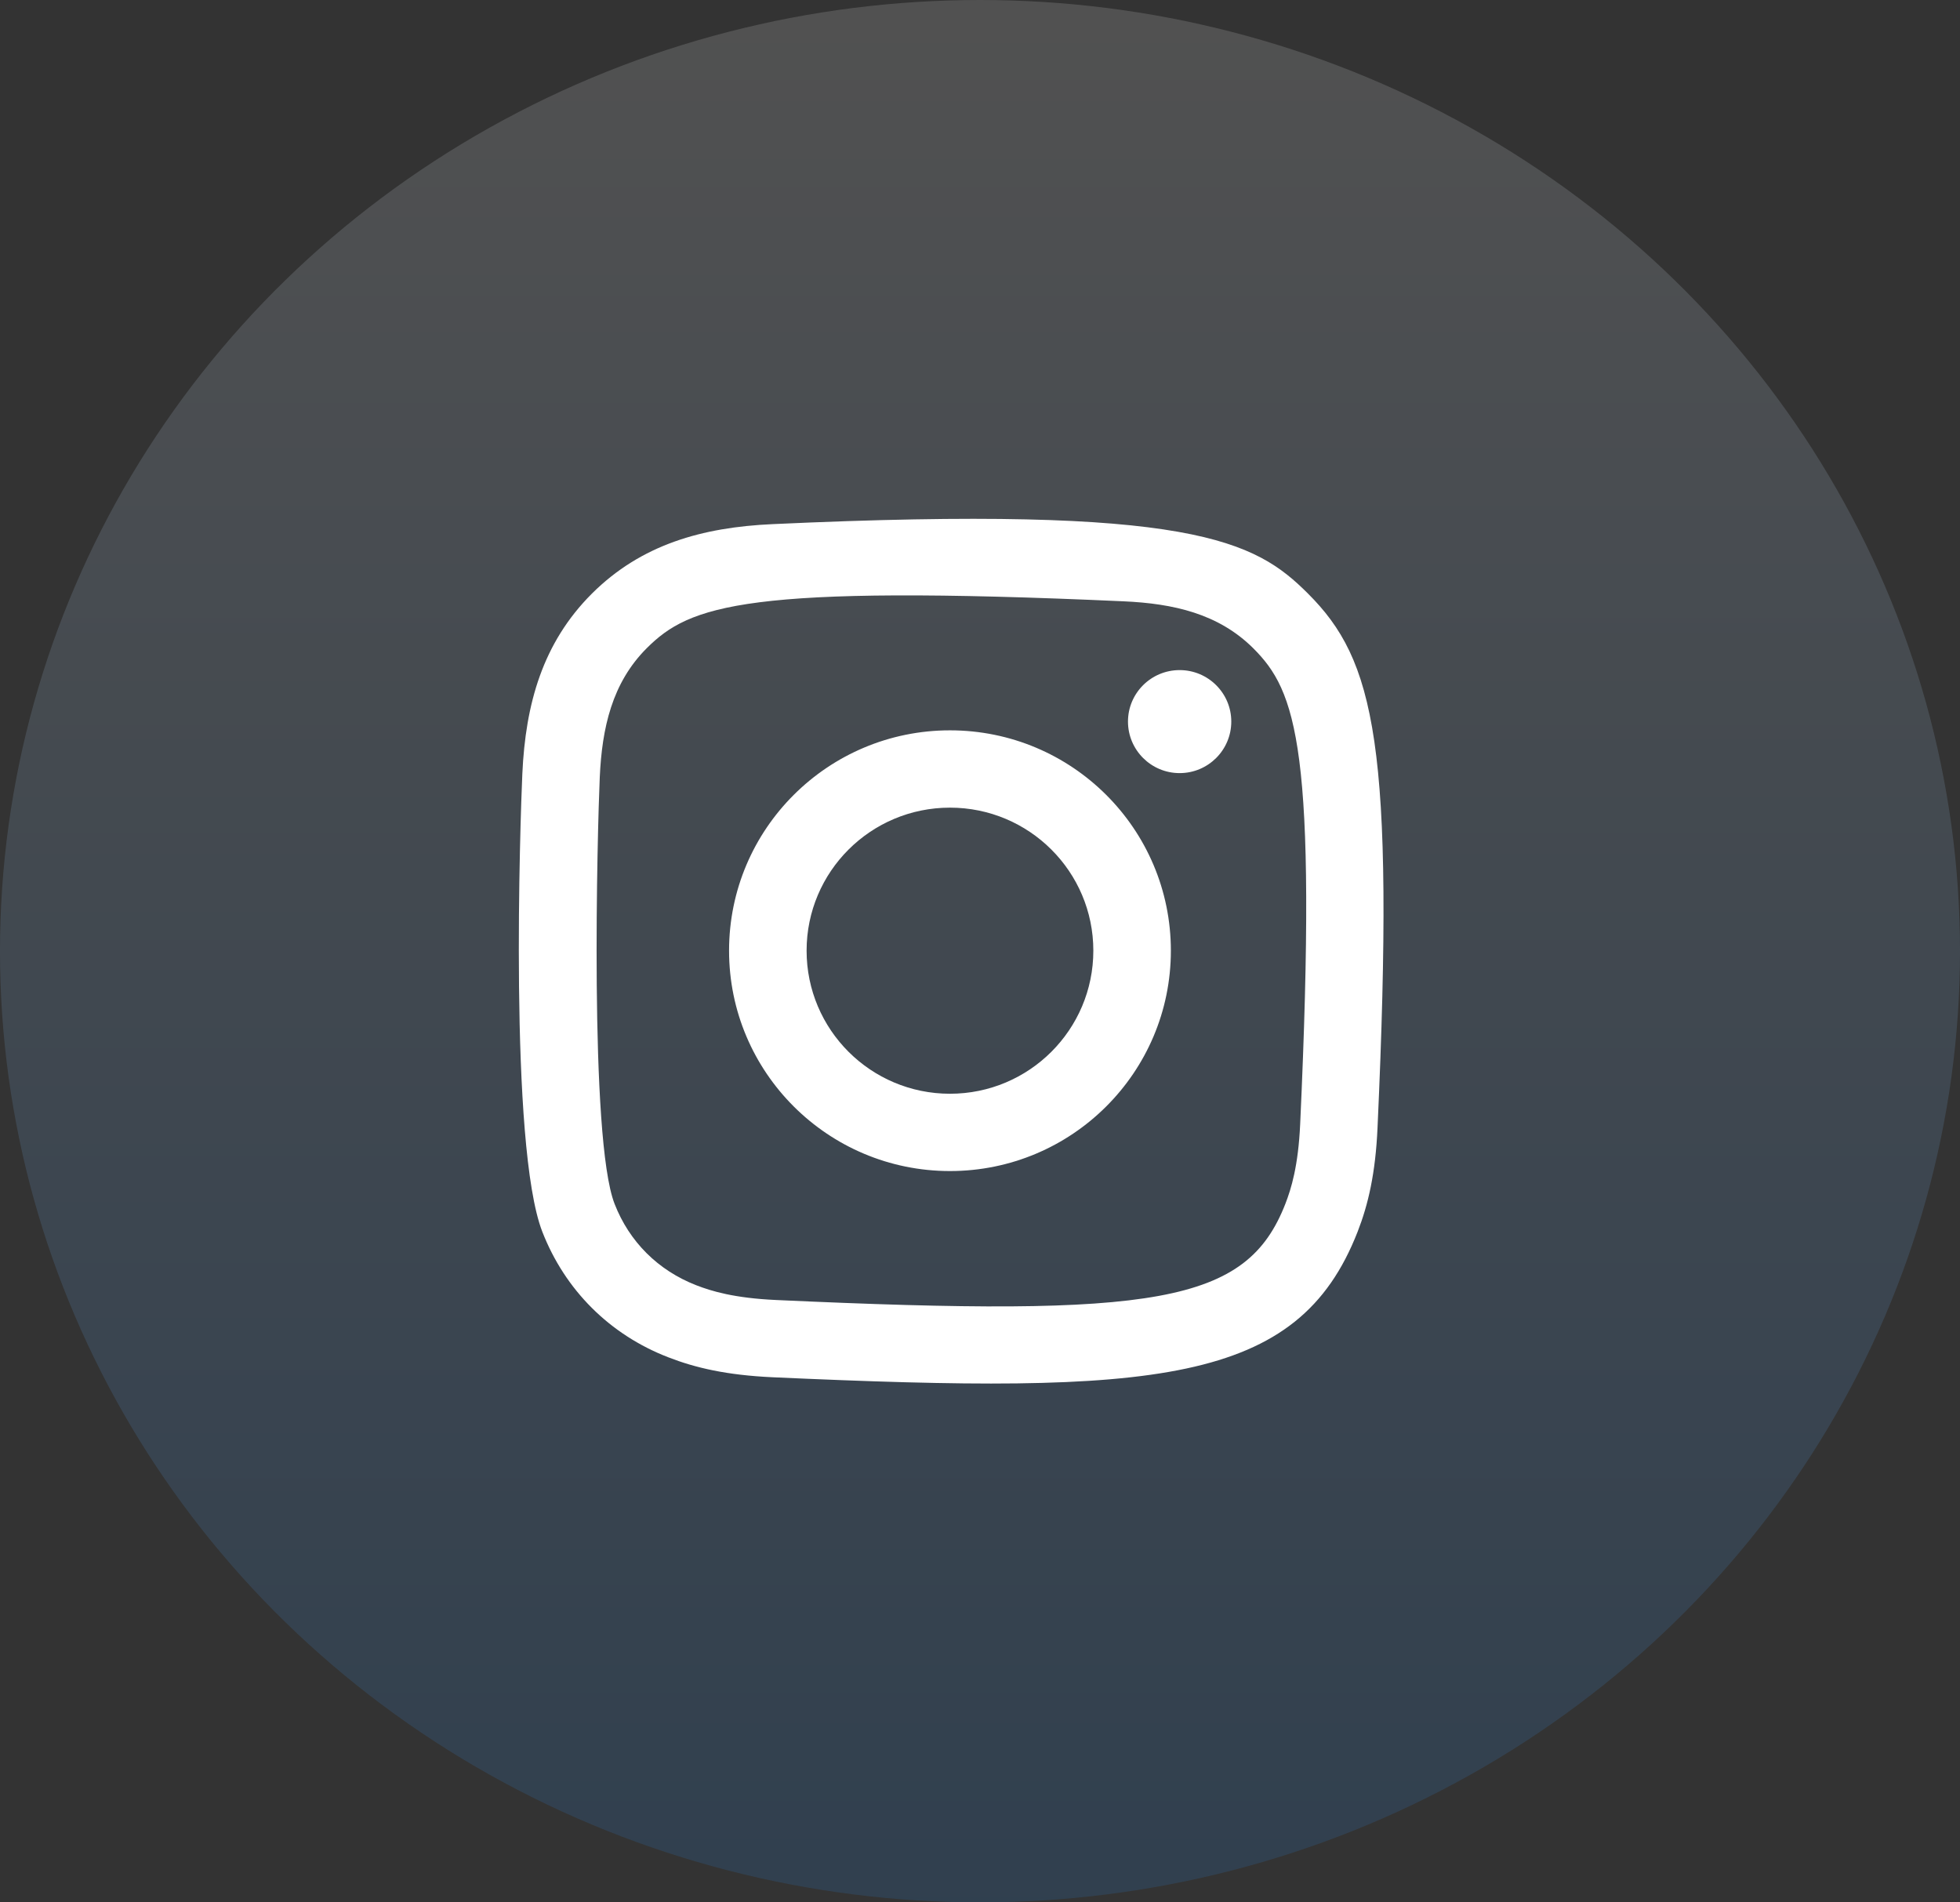 <svg width="34" height="33" viewBox="0 0 34 33" fill="none" xmlns="http://www.w3.org/2000/svg">
<rect x="0" y="0" width="34" height="33" fill="#333333" stroke="none"/>
<ellipse cx="17" cy="16.5" rx="17" ry="16.5" fill="url(#paint0_linear_1306_8)" fill-opacity="0.15"/>
<path fill-rule="evenodd" clip-rule="evenodd" d="M13.402 9.092C12.181 9.147 11.123 9.446 10.269 10.296C9.411 11.152 9.116 12.214 9.061 13.422C9.027 14.177 8.826 19.874 9.408 21.368C9.801 22.376 10.574 23.151 11.591 23.544C12.066 23.729 12.607 23.854 13.402 23.891C20.048 24.191 22.511 24.028 23.55 21.368C23.735 20.894 23.861 20.353 23.896 19.56C24.2 12.898 23.847 11.453 22.689 10.296C21.77 9.38 20.69 8.756 13.402 9.092ZM13.463 22.551C12.736 22.518 12.341 22.397 12.078 22.295C11.415 22.037 10.917 21.541 10.661 20.883C10.218 19.747 10.365 14.355 10.404 13.483C10.443 12.628 10.616 11.847 11.219 11.244C11.966 10.5 12.93 10.135 19.495 10.431C20.352 10.47 21.134 10.643 21.739 11.244C22.485 11.989 22.855 12.96 22.554 19.5C22.521 20.226 22.399 20.62 22.297 20.883C21.622 22.613 20.068 22.854 13.463 22.551ZM19.567 12.517C19.567 13.01 19.968 13.411 20.463 13.411C20.958 13.411 21.359 13.01 21.359 12.517C21.359 12.024 20.958 11.624 20.463 11.624C19.968 11.624 19.567 12.024 19.567 12.517ZM12.647 16.491C12.647 18.602 14.363 20.314 16.479 20.314C18.596 20.314 20.311 18.602 20.311 16.491C20.311 14.38 18.596 12.669 16.479 12.669C14.363 12.669 12.647 14.38 12.647 16.491ZM13.992 16.491C13.992 15.121 15.105 14.01 16.479 14.01C17.853 14.01 18.966 15.121 18.966 16.491C18.966 17.861 17.853 18.973 16.479 18.973C15.105 18.973 13.992 17.861 13.992 16.491Z" fill="white"/>
<defs>
<linearGradient id="paint0_linear_1306_8" x1="17" y1="0" x2="17" y2="33" gradientUnits="userSpaceOnUse">
<stop stop-color="white"/>
<stop offset="1" stop-color="#2489F0"/>
</linearGradient>
</defs>
</svg>
